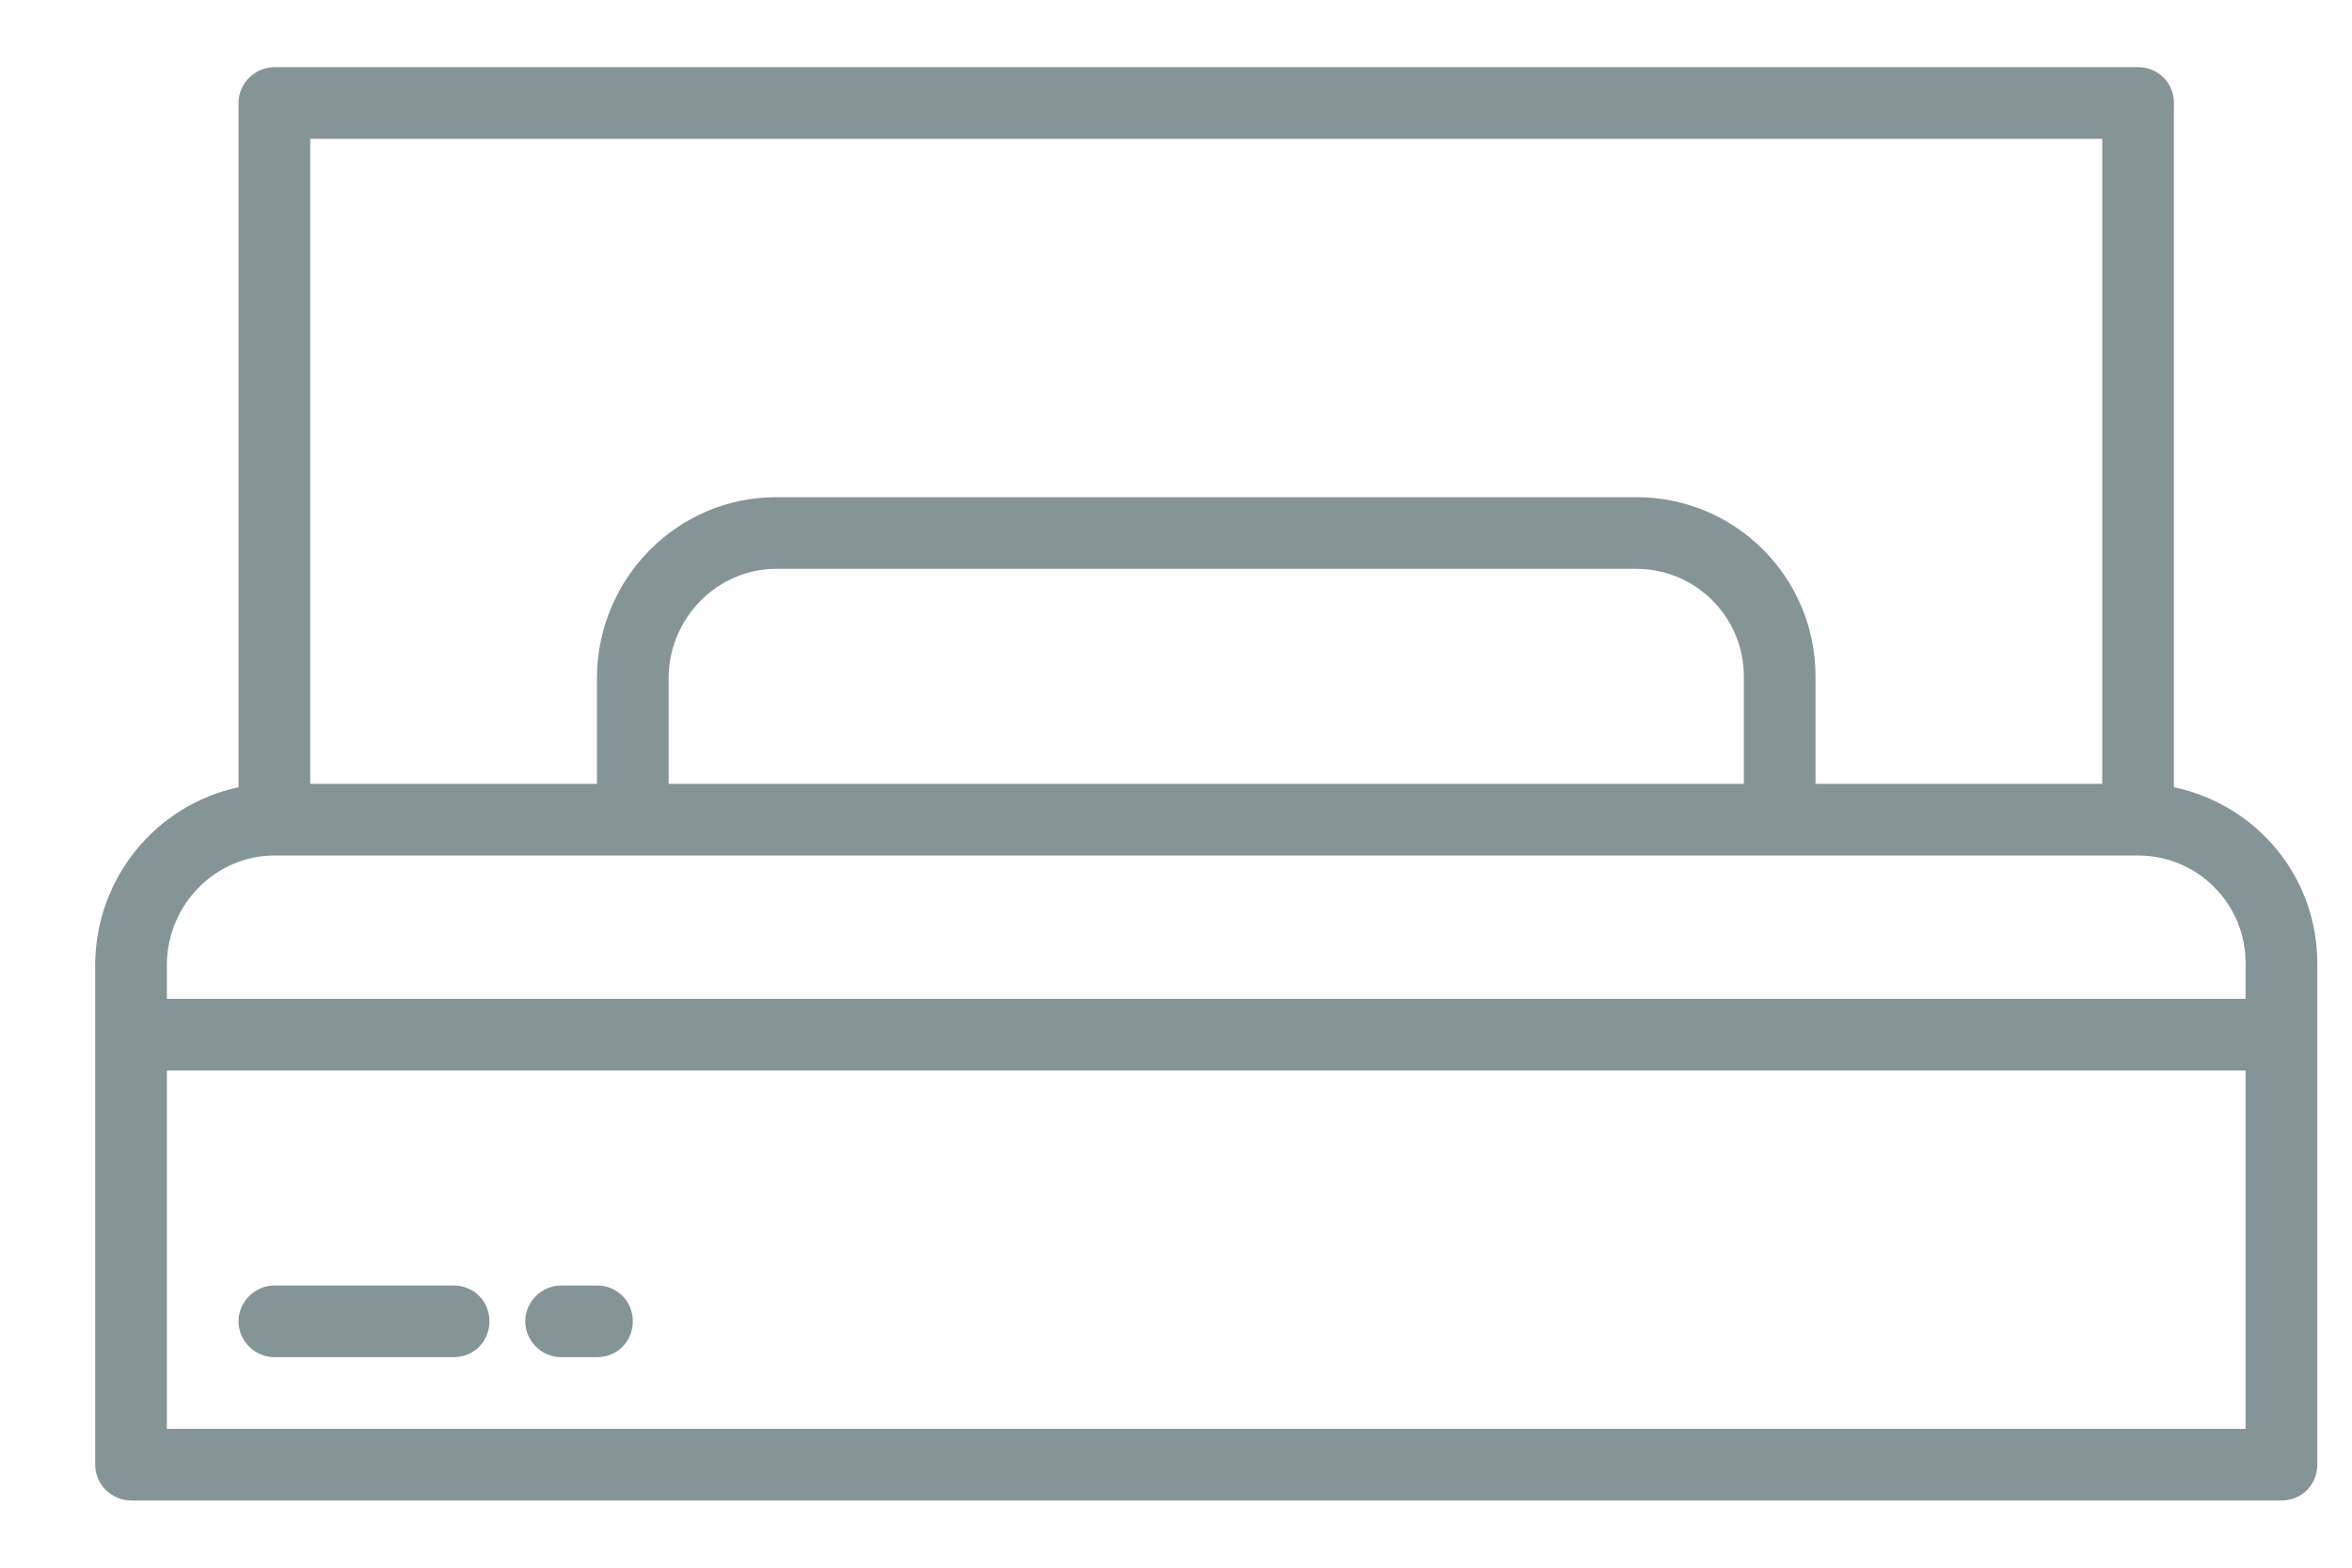 <svg xmlns="http://www.w3.org/2000/svg" viewBox="0 0 21 14" width="21" height="14">
	<style>
		tspan { white-space:pre }
		.shp0 { fill: #859497 } 
	</style>
	<path id="singlebed" class="shp0" d="M19.41 7.03L19.41 0.92C19.41 0.74 19.27 0.6 19.09 0.6L2.45 0.6C2.28 0.6 2.13 0.74 2.13 0.92L2.13 7.03C1.39 7.19 0.86 7.84 0.85 8.6L0.85 13.08C0.85 13.26 1 13.4 1.17 13.4L20.37 13.4C20.55 13.4 20.69 13.26 20.69 13.08L20.69 8.6C20.69 7.84 20.16 7.19 19.41 7.03ZM2.77 1.24L18.77 1.24L18.77 7L16.21 7L16.21 6.04C16.21 5.16 15.5 4.44 14.61 4.44L6.93 4.44C6.05 4.44 5.34 5.16 5.33 6.04L5.33 7L2.77 7L2.77 1.24ZM15.57 6.04L15.57 7L5.97 7L5.97 6.04C5.98 5.51 6.41 5.08 6.93 5.08L14.61 5.08C15.14 5.08 15.57 5.51 15.57 6.04ZM20.05 12.76L1.49 12.76L1.49 9.56L20.05 9.56L20.05 12.76ZM20.05 8.92L1.49 8.92L1.49 8.6C1.5 8.07 1.93 7.64 2.45 7.64L19.09 7.64C19.62 7.64 20.05 8.07 20.05 8.6L20.05 8.92ZM2.45 12.12L4.05 12.12C4.23 12.12 4.37 11.98 4.37 11.8C4.37 11.62 4.23 11.48 4.05 11.48L2.45 11.48C2.28 11.48 2.13 11.62 2.13 11.8C2.13 11.98 2.28 12.12 2.45 12.12ZM5.01 12.12L5.33 12.12C5.51 12.12 5.65 11.98 5.65 11.8C5.65 11.62 5.51 11.48 5.33 11.48L5.01 11.48C4.84 11.48 4.69 11.62 4.69 11.8C4.69 11.98 4.84 12.12 5.01 12.12Z" />
</svg>